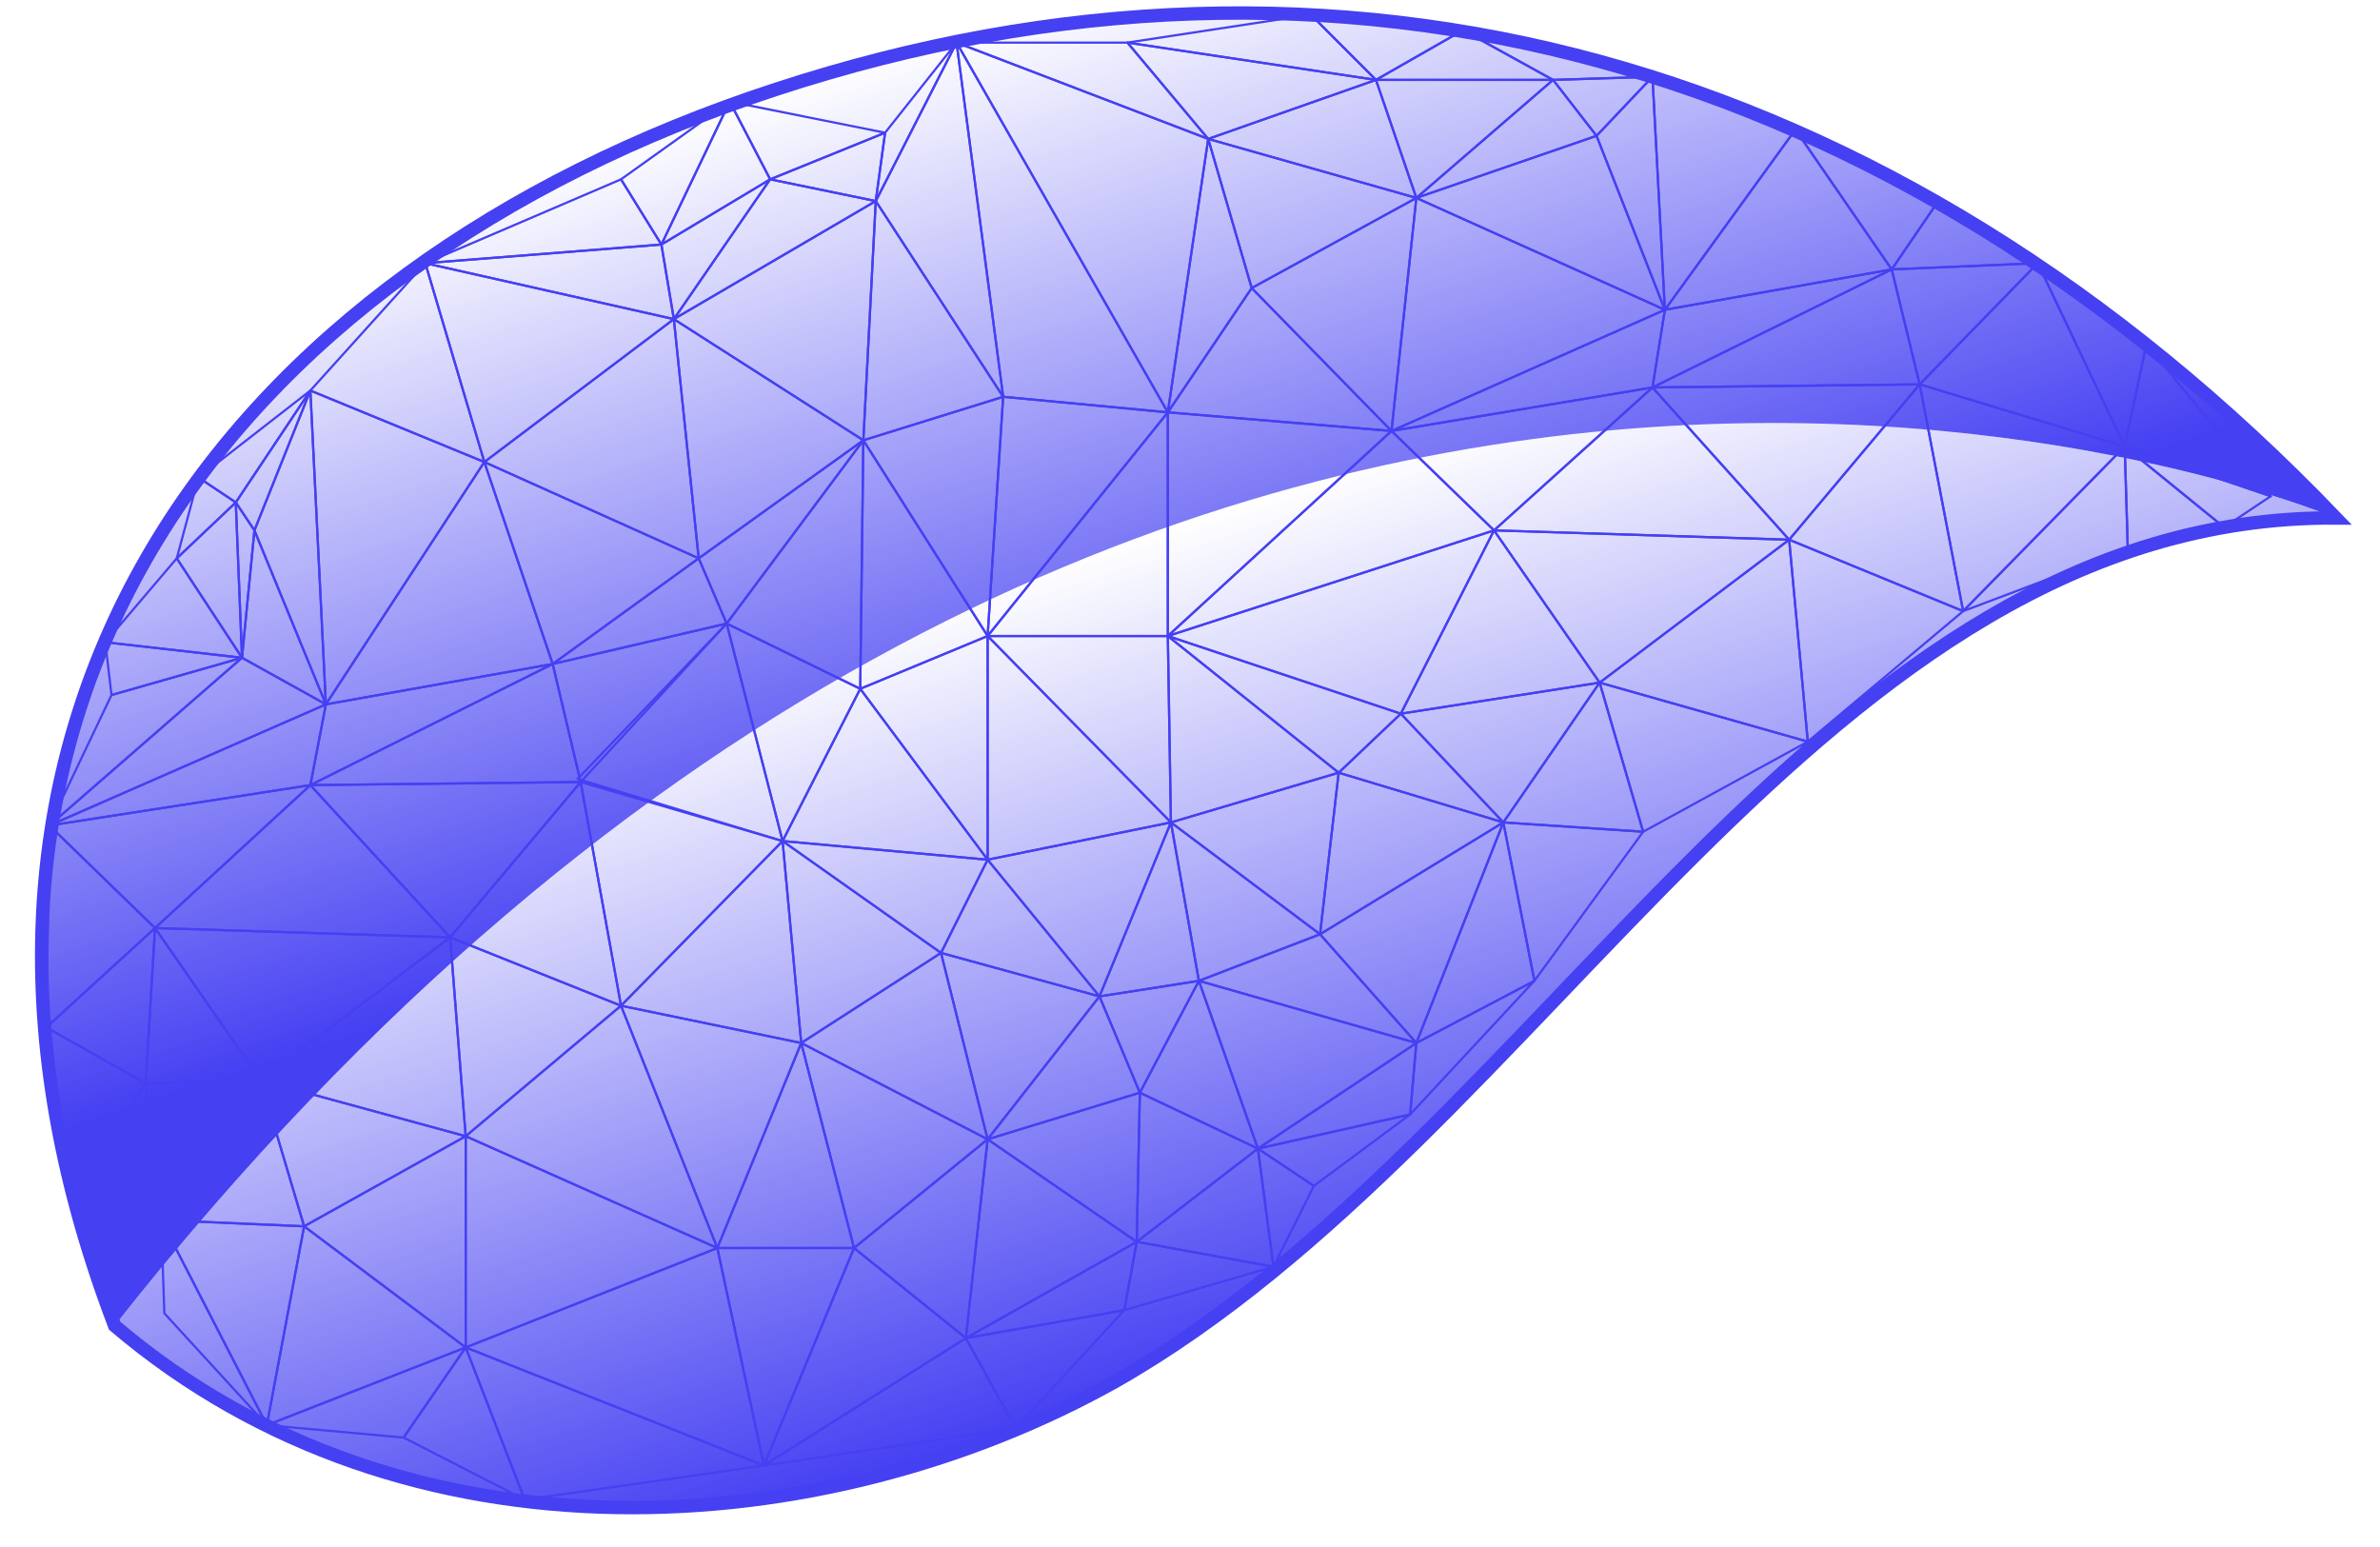 <svg width="60" height="39" viewBox="0 0 60 39" fill="none" xmlns="http://www.w3.org/2000/svg">
<path d="M10.722 6.635L16.674 6.165L15.656 4.521L10.722 6.635Z" stroke="#4540F2" stroke-width="0.056" stroke-miterlimit="10" stroke-linejoin="round"/>
<path d="M16.674 6.165L18.397 2.562L15.656 4.521L16.674 6.165Z" stroke="#4540F2" stroke-width="0.056" stroke-miterlimit="10" stroke-linejoin="round"/>
<path d="M10.722 6.635L16.988 8.045L16.674 6.165L10.722 6.635Z" stroke="#4540F2" stroke-width="0.056" stroke-miterlimit="10" stroke-linejoin="round"/>
<path d="M16.988 8.045L19.416 4.521L16.674 6.165L16.988 8.045Z" stroke="#4540F2" stroke-width="0.056" stroke-miterlimit="10" stroke-linejoin="round"/>
<path d="M19.416 4.521L18.397 2.562L16.674 6.165L19.416 4.521Z" stroke="#4540F2" stroke-width="0.056" stroke-miterlimit="10" stroke-linejoin="round"/>
<path d="M22.313 3.346L19.416 4.521L18.397 2.562L22.313 3.346Z" stroke="#4540F2" stroke-width="0.056" stroke-miterlimit="10" stroke-linejoin="round"/>
<path d="M7.824 9.846L12.21 11.648L10.722 6.635L7.824 9.846Z" stroke="#4540F2" stroke-width="0.056" stroke-miterlimit="10" stroke-linejoin="round"/>
<path d="M12.21 11.648L16.988 8.045L10.722 6.635L12.21 11.648Z" stroke="#4540F2" stroke-width="0.056" stroke-miterlimit="10" stroke-linejoin="round"/>
<path d="M13.228 37.807L11.74 33.969L10.174 36.241L13.228 37.807Z" stroke="#4540F2" stroke-width="0.056" stroke-miterlimit="10" stroke-linejoin="round"/>
<path d="M11.74 33.969L19.259 36.946L13.228 37.807L11.74 33.969Z" stroke="#4540F2" stroke-width="0.056" stroke-miterlimit="10" stroke-linejoin="round"/>
<path d="M11.74 33.969L6.727 35.928L10.174 36.241L11.74 33.969Z" stroke="#4540F2" stroke-width="0.056" stroke-miterlimit="10" stroke-linejoin="round"/>
<path d="M11.74 33.969L18.084 31.463L19.259 36.946L11.74 33.969Z" stroke="#4540F2" stroke-width="0.056" stroke-miterlimit="10" stroke-linejoin="round"/>
<path d="M25.603 36.006L24.35 33.734L19.259 36.946L25.603 36.006Z" stroke="#4540F2" stroke-width="0.056" stroke-miterlimit="10" stroke-linejoin="round"/>
<path d="M25.603 36.006L28.344 33.03L24.35 33.734L25.603 36.006Z" stroke="#4540F2" stroke-width="0.056" stroke-miterlimit="10" stroke-linejoin="round"/>
<path d="M28.344 33.03L28.657 31.306L24.35 33.734L28.344 33.03Z" stroke="#4540F2" stroke-width="0.056" stroke-miterlimit="10" stroke-linejoin="round"/>
<path d="M24.35 33.734L21.53 31.463L19.259 36.946L24.35 33.734Z" stroke="#4540F2" stroke-width="0.056" stroke-miterlimit="10" stroke-linejoin="round"/>
<path d="M21.53 31.463H18.084L19.259 36.946L21.53 31.463Z" stroke="#4540F2" stroke-width="0.056" stroke-miterlimit="10" stroke-linejoin="round"/>
<path d="M18.084 31.463L11.74 28.644V33.969L18.084 31.463Z" stroke="#4540F2" stroke-width="0.056" stroke-miterlimit="10" stroke-linejoin="round"/>
<path d="M11.74 28.644L7.667 30.915L11.74 33.969V28.644Z" stroke="#4540F2" stroke-width="0.056" stroke-miterlimit="10" stroke-linejoin="round"/>
<path d="M7.667 30.915L6.727 35.928L11.74 33.969L7.667 30.915Z" stroke="#4540F2" stroke-width="0.056" stroke-miterlimit="10" stroke-linejoin="round"/>
<path d="M18.084 31.463L15.656 25.354L11.74 28.644L18.084 31.463Z" stroke="#4540F2" stroke-width="0.056" stroke-miterlimit="10" stroke-linejoin="round"/>
<path d="M21.53 31.463L20.199 26.294L18.084 31.463H21.53Z" stroke="#4540F2" stroke-width="0.056" stroke-miterlimit="10" stroke-linejoin="round"/>
<path d="M15.656 25.354L20.199 26.294L18.084 31.463L15.656 25.354Z" stroke="#4540F2" stroke-width="0.056" stroke-miterlimit="10" stroke-linejoin="round"/>
<path d="M21.53 31.463L24.898 28.722L24.35 33.734L21.53 31.463Z" stroke="#4540F2" stroke-width="0.056" stroke-miterlimit="10" stroke-linejoin="round"/>
<path d="M24.898 28.722L28.657 31.307L24.35 33.734L24.898 28.722Z" stroke="#4540F2" stroke-width="0.056" stroke-miterlimit="10" stroke-linejoin="round"/>
<path d="M24.898 28.722L20.199 26.294L21.53 31.463L24.898 28.722Z" stroke="#4540F2" stroke-width="0.056" stroke-miterlimit="10" stroke-linejoin="round"/>
<path d="M18.319 15.72L21.687 17.365L21.765 11.1L18.319 15.72Z" stroke="#4540F2" stroke-width="0.056" stroke-miterlimit="10" stroke-linejoin="round"/>
<path d="M21.687 17.365L24.898 16.034L21.765 11.1L21.687 17.365Z" stroke="#4540F2" stroke-width="0.056" stroke-miterlimit="10" stroke-linejoin="round"/>
<path d="M21.687 17.365L24.898 21.673V16.034L21.687 17.365Z" stroke="#4540F2" stroke-width="0.056" stroke-miterlimit="10" stroke-linejoin="round"/>
<path d="M29.519 20.733L24.898 21.673V16.034L29.519 20.733Z" stroke="#4540F2" stroke-width="0.056" stroke-miterlimit="10" stroke-linejoin="round"/>
<path d="M21.687 17.365L19.729 21.203L18.319 15.72L21.687 17.365Z" stroke="#4540F2" stroke-width="0.056" stroke-miterlimit="10" stroke-linejoin="round"/>
<path d="M19.729 21.203L14.56 19.637L18.319 15.72L19.729 21.203Z" stroke="#4540F2" stroke-width="0.056" stroke-miterlimit="10" stroke-linejoin="round"/>
<path d="M19.729 21.203L24.898 21.673L21.687 17.365L19.729 21.203Z" stroke="#4540F2" stroke-width="0.056" stroke-miterlimit="10" stroke-linejoin="round"/>
<path d="M28.657 31.306L32.103 31.933L28.344 33.03L28.657 31.306Z" stroke="#4540F2" stroke-width="0.056" stroke-miterlimit="10" stroke-linejoin="round"/>
<path d="M11.74 28.644L6.571 27.234L7.667 30.915L11.74 28.644Z" stroke="#4540F2" stroke-width="0.056" stroke-miterlimit="10" stroke-linejoin="round"/>
<path d="M6.571 27.234L4.064 30.758L7.667 30.915L6.571 27.234Z" stroke="#4540F2" stroke-width="0.056" stroke-miterlimit="10" stroke-linejoin="round"/>
<path d="M4.064 30.758L6.727 35.928L7.667 30.915L4.064 30.758Z" stroke="#4540F2" stroke-width="0.056" stroke-miterlimit="10" stroke-linejoin="round"/>
<path d="M4.143 33.108L4.064 30.758L6.727 35.928L4.143 33.108Z" stroke="#4540F2" stroke-width="0.056" stroke-miterlimit="10" stroke-linejoin="round"/>
<path d="M15.656 25.354L11.348 23.631L11.74 28.644L15.656 25.354Z" stroke="#4540F2" stroke-width="0.056" stroke-miterlimit="10" stroke-linejoin="round"/>
<path d="M11.348 23.631L6.571 27.234L11.74 28.644L11.348 23.631Z" stroke="#4540F2" stroke-width="0.056" stroke-miterlimit="10" stroke-linejoin="round"/>
<path d="M12.21 11.648L17.614 14.076L16.988 8.045L12.21 11.648Z" stroke="#4540F2" stroke-width="0.056" stroke-miterlimit="10" stroke-linejoin="round"/>
<path d="M17.614 14.076L21.765 11.1L16.987 8.045L17.614 14.076Z" stroke="#4540F2" stroke-width="0.056" stroke-miterlimit="10" stroke-linejoin="round"/>
<path d="M21.765 11.1L22.078 5.069L16.987 8.045L21.765 11.1Z" stroke="#4540F2" stroke-width="0.056" stroke-miterlimit="10" stroke-linejoin="round"/>
<path d="M22.078 5.069L19.415 4.521L16.987 8.045L22.078 5.069Z" stroke="#4540F2" stroke-width="0.056" stroke-miterlimit="10" stroke-linejoin="round"/>
<path d="M11.348 23.631L14.638 19.715L15.656 25.354L11.348 23.631Z" stroke="#4540F2" stroke-width="0.056" stroke-miterlimit="10" stroke-linejoin="round"/>
<path d="M11.348 23.631L7.824 19.793L14.638 19.715L11.348 23.631Z" stroke="#4540F2" stroke-width="0.056" stroke-miterlimit="10" stroke-linejoin="round"/>
<path d="M6.571 27.234L3.908 23.396L11.348 23.631L6.571 27.234Z" stroke="#4540F2" stroke-width="0.056" stroke-miterlimit="10" stroke-linejoin="round"/>
<path d="M8.216 17.757L6.101 16.582L1.245 20.811L8.216 17.757Z" stroke="#4540F2" stroke-width="0.056" stroke-miterlimit="10" stroke-linejoin="round"/>
<path d="M6.101 16.582L2.811 17.522L1.245 20.811L6.101 16.582Z" stroke="#4540F2" stroke-width="0.056" stroke-miterlimit="10" stroke-linejoin="round"/>
<path d="M6.101 16.582L2.655 16.191L2.811 17.522L6.101 16.582Z" stroke="#4540F2" stroke-width="0.056" stroke-miterlimit="10" stroke-linejoin="round"/>
<path d="M4.456 14.076L2.655 16.191L6.101 16.582L4.456 14.076Z" stroke="#4540F2" stroke-width="0.056" stroke-miterlimit="10" stroke-linejoin="round"/>
<path d="M21.765 11.1L17.614 14.076L18.319 15.72L21.765 11.1Z" stroke="#4540F2" stroke-width="0.056" stroke-miterlimit="10" stroke-linejoin="round"/>
<path d="M18.319 15.72L13.933 16.739L17.614 14.076L18.319 15.72Z" stroke="#4540F2" stroke-width="0.056" stroke-miterlimit="10" stroke-linejoin="round"/>
<path d="M13.933 16.739L14.638 19.715L18.319 15.72L13.933 16.739Z" stroke="#4540F2" stroke-width="0.056" stroke-miterlimit="10" stroke-linejoin="round"/>
<path d="M7.824 19.793L13.933 16.739L14.638 19.715L7.824 19.793Z" stroke="#4540F2" stroke-width="0.056" stroke-miterlimit="10" stroke-linejoin="round"/>
<path d="M13.933 16.739L12.21 11.648L17.614 14.076L13.933 16.739Z" stroke="#4540F2" stroke-width="0.056" stroke-miterlimit="10" stroke-linejoin="round"/>
<path d="M8.215 17.757L12.21 11.648L7.824 9.846L8.215 17.757Z" stroke="#4540F2" stroke-width="0.056" stroke-miterlimit="10" stroke-linejoin="round"/>
<path d="M6.101 16.582L5.944 12.666L4.456 14.076L6.101 16.582Z" stroke="#4540F2" stroke-width="0.056" stroke-miterlimit="10" stroke-linejoin="round"/>
<path d="M5.944 12.666L5.004 12.039L4.456 14.076L5.944 12.666Z" stroke="#4540F2" stroke-width="0.056" stroke-miterlimit="10" stroke-linejoin="round"/>
<path d="M5.944 12.666L7.824 9.846L5.004 12.039L5.944 12.666Z" stroke="#4540F2" stroke-width="0.056" stroke-miterlimit="10" stroke-linejoin="round"/>
<path d="M6.101 16.582L6.414 13.371L8.216 17.757L6.101 16.582Z" stroke="#4540F2" stroke-width="0.056" stroke-miterlimit="10" stroke-linejoin="round"/>
<path d="M6.414 13.371L5.944 12.666L6.101 16.582L6.414 13.371Z" stroke="#4540F2" stroke-width="0.056" stroke-miterlimit="10" stroke-linejoin="round"/>
<path d="M6.414 13.371L7.824 9.846L5.944 12.666L6.414 13.371Z" stroke="#4540F2" stroke-width="0.056" stroke-miterlimit="10" stroke-linejoin="round"/>
<path d="M6.414 13.371L7.824 9.846L8.215 17.757L6.414 13.371Z" stroke="#4540F2" stroke-width="0.056" stroke-miterlimit="10" stroke-linejoin="round"/>
<path d="M8.215 17.757L13.933 16.739L12.21 11.648L8.215 17.757Z" stroke="#4540F2" stroke-width="0.056" stroke-miterlimit="10" stroke-linejoin="round"/>
<path d="M7.824 19.793L8.215 17.757L13.933 16.739L7.824 19.793Z" stroke="#4540F2" stroke-width="0.056" stroke-miterlimit="10" stroke-linejoin="round"/>
<path d="M7.824 19.793L1.245 20.811L8.216 17.757L7.824 19.793Z" stroke="#4540F2" stroke-width="0.056" stroke-miterlimit="10" stroke-linejoin="round"/>
<path d="M3.908 23.396L7.824 19.793L11.348 23.631L3.908 23.396Z" stroke="#4540F2" stroke-width="0.056" stroke-miterlimit="10" stroke-linejoin="round"/>
<path d="M3.908 23.396L1.245 20.811L7.824 19.793L3.908 23.396Z" stroke="#4540F2" stroke-width="0.056" stroke-miterlimit="10" stroke-linejoin="round"/>
<path d="M6.571 27.234L3.673 27.312L3.908 23.396L6.571 27.234Z" stroke="#4540F2" stroke-width="0.056" stroke-miterlimit="10" stroke-linejoin="round"/>
<path d="M3.673 27.312L4.064 30.758L6.571 27.234L3.673 27.312Z" stroke="#4540F2" stroke-width="0.056" stroke-miterlimit="10" stroke-linejoin="round"/>
<path d="M3.673 27.312L3.908 23.396L1.167 25.902L3.673 27.312Z" stroke="#4540F2" stroke-width="0.056" stroke-miterlimit="10" stroke-linejoin="round"/>
<path d="M1.167 25.902L1.245 20.811L3.908 23.396L1.167 25.902Z" stroke="#4540F2" stroke-width="0.056" stroke-miterlimit="10" stroke-linejoin="round"/>
<path d="M1.793 29.818L3.673 27.312L4.065 30.758L1.793 29.818Z" stroke="#4540F2" stroke-width="0.056" stroke-miterlimit="10" stroke-linejoin="round"/>
<path d="M1.793 29.818L1.167 25.902L3.673 27.312L1.793 29.818Z" stroke="#4540F2" stroke-width="0.056" stroke-miterlimit="10" stroke-linejoin="round"/>
<path d="M15.656 25.354L19.729 21.203L14.638 19.715L15.656 25.354Z" stroke="#4540F2" stroke-width="0.056" stroke-miterlimit="10" stroke-linejoin="round"/>
<path d="M20.199 26.294L19.729 21.203L15.656 25.354L20.199 26.294Z" stroke="#4540F2" stroke-width="0.056" stroke-miterlimit="10" stroke-linejoin="round"/>
<path d="M24.898 28.722L23.723 24.023L20.199 26.294L24.898 28.722Z" stroke="#4540F2" stroke-width="0.056" stroke-miterlimit="10" stroke-linejoin="round"/>
<path d="M19.729 21.203L23.723 24.023L20.199 26.294L19.729 21.203Z" stroke="#4540F2" stroke-width="0.056" stroke-miterlimit="10" stroke-linejoin="round"/>
<path d="M24.898 21.673L23.723 24.023L19.729 21.203L24.898 21.673Z" stroke="#4540F2" stroke-width="0.056" stroke-miterlimit="10" stroke-linejoin="round"/>
<path d="M24.898 28.722L27.718 25.119L23.723 24.023L24.898 28.722Z" stroke="#4540F2" stroke-width="0.056" stroke-miterlimit="10" stroke-linejoin="round"/>
<path d="M24.898 21.673L27.718 25.119L23.723 24.023L24.898 21.673Z" stroke="#4540F2" stroke-width="0.056" stroke-miterlimit="10" stroke-linejoin="round"/>
<path d="M29.519 20.733L27.718 25.119L24.898 21.673L29.519 20.733Z" stroke="#4540F2" stroke-width="0.056" stroke-miterlimit="10" stroke-linejoin="round"/>
<path d="M24.898 28.722L28.736 27.547L27.718 25.119L24.898 28.722Z" stroke="#4540F2" stroke-width="0.056" stroke-miterlimit="10" stroke-linejoin="round"/>
<path d="M28.657 31.307L28.736 27.547L24.898 28.722L28.657 31.307Z" stroke="#4540F2" stroke-width="0.056" stroke-miterlimit="10" stroke-linejoin="round"/>
<path d="M32.104 31.933L31.712 28.957L28.657 31.306L32.104 31.933Z" stroke="#4540F2" stroke-width="0.056" stroke-miterlimit="10" stroke-linejoin="round"/>
<path d="M28.736 27.547L31.712 28.957L28.657 31.307L28.736 27.547Z" stroke="#4540F2" stroke-width="0.056" stroke-miterlimit="10" stroke-linejoin="round"/>
<path d="M27.718 25.119L30.224 24.727L28.736 27.547L27.718 25.119Z" stroke="#4540F2" stroke-width="0.056" stroke-miterlimit="10" stroke-linejoin="round"/>
<path d="M29.519 20.733L30.224 24.727L27.718 25.119L29.519 20.733Z" stroke="#4540F2" stroke-width="0.056" stroke-miterlimit="10" stroke-linejoin="round"/>
<path d="M31.712 28.957L30.224 24.727L28.736 27.547L31.712 28.957Z" stroke="#4540F2" stroke-width="0.056" stroke-miterlimit="10" stroke-linejoin="round"/>
<path d="M21.765 11.1L25.29 10.003L24.898 16.034L21.765 11.1Z" stroke="#4540F2" stroke-width="0.056" stroke-miterlimit="10" stroke-linejoin="round"/>
<path d="M24.898 16.034L29.441 10.395L25.29 10.003L24.898 16.034Z" stroke="#4540F2" stroke-width="0.056" stroke-miterlimit="10" stroke-linejoin="round"/>
<path d="M29.519 20.733L29.441 16.034H24.898L29.519 20.733Z" stroke="#4540F2" stroke-width="0.056" stroke-miterlimit="10" stroke-linejoin="round"/>
<path d="M29.441 16.034V10.395L24.898 16.034H29.441Z" stroke="#4540F2" stroke-width="0.056" stroke-miterlimit="10" stroke-linejoin="round"/>
<path d="M25.29 10.003L22.078 5.069L21.765 11.1L25.29 10.003Z" stroke="#4540F2" stroke-width="0.056" stroke-miterlimit="10" stroke-linejoin="round"/>
<path d="M22.078 5.069L22.313 3.346L19.416 4.521L22.078 5.069Z" stroke="#4540F2" stroke-width="0.056" stroke-miterlimit="10" stroke-linejoin="round"/>
<path d="M22.078 5.069L24.115 1.074L22.313 3.346L22.078 5.069Z" stroke="#4540F2" stroke-width="0.056" stroke-miterlimit="10" stroke-linejoin="round"/>
<path d="M22.078 5.069L25.29 10.003L24.115 1.074L22.078 5.069Z" stroke="#4540F2" stroke-width="0.056" stroke-miterlimit="10" stroke-linejoin="round"/>
<path d="M29.441 10.395L24.115 1.074L25.29 10.003L29.441 10.395Z" stroke="#4540F2" stroke-width="0.056" stroke-miterlimit="10" stroke-linejoin="round"/>
<path d="M35.55 28.095L35.706 26.294L38.682 24.727L35.55 28.095Z" stroke="#4540F2" stroke-width="0.056" stroke-miterlimit="10" stroke-linejoin="round"/>
<path d="M54.112 8.672L57.245 12.509L56.462 10.708L54.112 8.672Z" stroke="#4540F2" stroke-width="0.056" stroke-miterlimit="10" stroke-linejoin="round"/>
<path d="M54.112 8.672L53.564 11.256L51.371 6.635L54.112 8.672Z" stroke="#4540F2" stroke-width="0.056" stroke-miterlimit="10" stroke-linejoin="round"/>
<path d="M53.564 11.256L48.395 9.69L51.371 6.635L53.564 11.256Z" stroke="#4540F2" stroke-width="0.056" stroke-miterlimit="10" stroke-linejoin="round"/>
<path d="M53.564 11.256L57.245 12.509L54.112 8.672L53.564 11.256Z" stroke="#4540F2" stroke-width="0.056" stroke-miterlimit="10" stroke-linejoin="round"/>
<path d="M45.575 18.697L40.327 17.209L41.424 20.968L45.575 18.697Z" stroke="#4540F2" stroke-width="0.056" stroke-miterlimit="10" stroke-linejoin="round"/>
<path d="M40.327 17.209L37.899 20.733L41.424 20.968L40.327 17.209Z" stroke="#4540F2" stroke-width="0.056" stroke-miterlimit="10" stroke-linejoin="round"/>
<path d="M37.899 20.733L38.682 24.727L41.424 20.968L37.899 20.733Z" stroke="#4540F2" stroke-width="0.056" stroke-miterlimit="10" stroke-linejoin="round"/>
<path d="M35.706 26.294L37.9 20.733L38.683 24.727L35.706 26.294Z" stroke="#4540F2" stroke-width="0.056" stroke-miterlimit="10" stroke-linejoin="round"/>
<path d="M49.491 15.407L45.105 13.606L45.575 18.697L49.491 15.407Z" stroke="#4540F2" stroke-width="0.056" stroke-miterlimit="10" stroke-linejoin="round"/>
<path d="M45.105 13.606L40.327 17.209L45.575 18.697L45.105 13.606Z" stroke="#4540F2" stroke-width="0.056" stroke-miterlimit="10" stroke-linejoin="round"/>
<path d="M45.105 13.606L48.395 9.69L49.491 15.407L45.105 13.606Z" stroke="#4540F2" stroke-width="0.056" stroke-miterlimit="10" stroke-linejoin="round"/>
<path d="M45.105 13.606L41.659 9.768L48.395 9.69L45.105 13.606Z" stroke="#4540F2" stroke-width="0.056" stroke-miterlimit="10" stroke-linejoin="round"/>
<path d="M40.328 17.209L37.665 13.371L45.105 13.606L40.328 17.209Z" stroke="#4540F2" stroke-width="0.056" stroke-miterlimit="10" stroke-linejoin="round"/>
<path d="M41.972 7.81L35.706 4.99L35.08 10.865L41.972 7.81Z" stroke="#4540F2" stroke-width="0.056" stroke-miterlimit="10" stroke-linejoin="round"/>
<path d="M35.706 4.99L31.555 7.262L35.08 10.865L35.706 4.99Z" stroke="#4540F2" stroke-width="0.056" stroke-miterlimit="10" stroke-linejoin="round"/>
<path d="M35.706 4.99L30.459 3.502L31.555 7.262L35.706 4.99Z" stroke="#4540F2" stroke-width="0.056" stroke-miterlimit="10" stroke-linejoin="round"/>
<path d="M34.688 2.014L30.459 3.502L35.706 4.99L34.688 2.014Z" stroke="#4540F2" stroke-width="0.056" stroke-miterlimit="10" stroke-linejoin="round"/>
<path d="M30.459 3.502L28.422 1.074L34.688 2.014L30.459 3.502Z" stroke="#4540F2" stroke-width="0.056" stroke-miterlimit="10" stroke-linejoin="round"/>
<path d="M34.688 2.014L36.881 0.761L33.044 0.369L34.688 2.014Z" stroke="#4540F2" stroke-width="0.056" stroke-miterlimit="10" stroke-linejoin="round"/>
<path d="M28.422 1.074L33.044 0.369L34.688 2.014L28.422 1.074Z" stroke="#4540F2" stroke-width="0.056" stroke-miterlimit="10" stroke-linejoin="round"/>
<path d="M51.371 6.635L47.69 6.792L48.864 5.069L51.371 6.635Z" stroke="#4540F2" stroke-width="0.056" stroke-miterlimit="10" stroke-linejoin="round"/>
<path d="M47.69 6.792L48.395 9.69L51.371 6.635L47.69 6.792Z" stroke="#4540F2" stroke-width="0.056" stroke-miterlimit="10" stroke-linejoin="round"/>
<path d="M41.659 9.768L47.69 6.792L48.395 9.69L41.659 9.768Z" stroke="#4540F2" stroke-width="0.056" stroke-miterlimit="10" stroke-linejoin="round"/>
<path d="M47.69 6.792L45.262 3.267L48.864 5.069L47.69 6.792Z" stroke="#4540F2" stroke-width="0.056" stroke-miterlimit="10" stroke-linejoin="round"/>
<path d="M41.972 7.81L45.262 3.267L41.659 1.936L41.972 7.81Z" stroke="#4540F2" stroke-width="0.056" stroke-miterlimit="10" stroke-linejoin="round"/>
<path d="M35.706 4.99L39.153 2.014H34.688L35.706 4.99Z" stroke="#4540F2" stroke-width="0.056" stroke-miterlimit="10" stroke-linejoin="round"/>
<path d="M39.153 2.014L36.881 0.761L34.688 2.014H39.153Z" stroke="#4540F2" stroke-width="0.056" stroke-miterlimit="10" stroke-linejoin="round"/>
<path d="M39.153 2.014L41.659 1.936L36.881 0.761L39.153 2.014Z" stroke="#4540F2" stroke-width="0.056" stroke-miterlimit="10" stroke-linejoin="round"/>
<path d="M35.706 4.99L40.249 3.424L41.972 7.81L35.706 4.99Z" stroke="#4540F2" stroke-width="0.056" stroke-miterlimit="10" stroke-linejoin="round"/>
<path d="M40.249 3.424L39.153 2.014L35.706 4.99L40.249 3.424Z" stroke="#4540F2" stroke-width="0.056" stroke-miterlimit="10" stroke-linejoin="round"/>
<path d="M40.249 3.424L41.659 1.936L39.153 2.014L40.249 3.424Z" stroke="#4540F2" stroke-width="0.056" stroke-miterlimit="10" stroke-linejoin="round"/>
<path d="M40.249 3.424L41.659 1.936L41.972 7.81L40.249 3.424Z" stroke="#4540F2" stroke-width="0.056" stroke-miterlimit="10" stroke-linejoin="round"/>
<path d="M41.972 7.81L47.69 6.792L45.262 3.267L41.972 7.81Z" stroke="#4540F2" stroke-width="0.056" stroke-miterlimit="10" stroke-linejoin="round"/>
<path d="M41.659 9.768L41.972 7.81L47.69 6.792L41.659 9.768Z" stroke="#4540F2" stroke-width="0.056" stroke-miterlimit="10" stroke-linejoin="round"/>
<path d="M41.659 9.768L35.08 10.865L41.972 7.81L41.659 9.768Z" stroke="#4540F2" stroke-width="0.056" stroke-miterlimit="10" stroke-linejoin="round"/>
<path d="M37.665 13.371L41.659 9.768L45.105 13.606L37.665 13.371Z" stroke="#4540F2" stroke-width="0.056" stroke-miterlimit="10" stroke-linejoin="round"/>
<path d="M37.664 13.371L35.08 10.865L41.659 9.768L37.664 13.371Z" stroke="#4540F2" stroke-width="0.056" stroke-miterlimit="10" stroke-linejoin="round"/>
<path d="M40.327 17.209L35.315 17.992L37.664 13.371L40.327 17.209Z" stroke="#4540F2" stroke-width="0.056" stroke-miterlimit="10" stroke-linejoin="round"/>
<path d="M35.315 17.992L37.899 20.733L40.327 17.209L35.315 17.992Z" stroke="#4540F2" stroke-width="0.056" stroke-miterlimit="10" stroke-linejoin="round"/>
<path d="M33.748 19.48L35.315 17.992L37.9 20.733L33.748 19.48Z" stroke="#4540F2" stroke-width="0.056" stroke-miterlimit="10" stroke-linejoin="round"/>
<path d="M49.491 15.407L53.564 11.256L48.395 9.69L49.491 15.407Z" stroke="#4540F2" stroke-width="0.056" stroke-miterlimit="10" stroke-linejoin="round"/>
<path d="M53.642 13.841L53.564 11.256L49.491 15.407L53.642 13.841Z" stroke="#4540F2" stroke-width="0.056" stroke-miterlimit="10" stroke-linejoin="round"/>
<path d="M24.115 1.074L30.459 3.502L28.423 1.074H24.115Z" stroke="#4540F2" stroke-width="0.056" stroke-miterlimit="10" stroke-linejoin="round"/>
<path d="M29.441 10.395L30.459 3.502L24.115 1.074L29.441 10.395Z" stroke="#4540F2" stroke-width="0.056" stroke-miterlimit="10" stroke-linejoin="round"/>
<path d="M29.441 10.395L31.555 7.262L30.459 3.502L29.441 10.395Z" stroke="#4540F2" stroke-width="0.056" stroke-miterlimit="10" stroke-linejoin="round"/>
<path d="M29.441 10.395L35.08 10.865L31.555 7.262L29.441 10.395Z" stroke="#4540F2" stroke-width="0.056" stroke-miterlimit="10" stroke-linejoin="round"/>
<path d="M29.441 16.034L35.08 10.865L29.441 10.395V16.034Z" stroke="#4540F2" stroke-width="0.056" stroke-miterlimit="10" stroke-linejoin="round"/>
<path d="M29.441 16.034L37.665 13.371L35.08 10.865L29.441 16.034Z" stroke="#4540F2" stroke-width="0.056" stroke-miterlimit="10" stroke-linejoin="round"/>
<path d="M35.315 17.992L29.441 16.034L37.665 13.371L35.315 17.992Z" stroke="#4540F2" stroke-width="0.056" stroke-miterlimit="10" stroke-linejoin="round"/>
<path d="M33.748 19.48L33.278 23.553L37.899 20.733L33.748 19.48Z" stroke="#4540F2" stroke-width="0.056" stroke-miterlimit="10" stroke-linejoin="round"/>
<path d="M33.748 19.48L29.441 16.034L35.315 17.992L33.748 19.48Z" stroke="#4540F2" stroke-width="0.056" stroke-miterlimit="10" stroke-linejoin="round"/>
<path d="M29.519 20.733L33.748 19.48L29.441 16.034L29.519 20.733Z" stroke="#4540F2" stroke-width="0.056" stroke-miterlimit="10" stroke-linejoin="round"/>
<path d="M33.278 23.553L29.519 20.733L33.748 19.48L33.278 23.553Z" stroke="#4540F2" stroke-width="0.056" stroke-miterlimit="10" stroke-linejoin="round"/>
<path d="M30.224 24.727L33.278 23.553L29.519 20.733L30.224 24.727Z" stroke="#4540F2" stroke-width="0.056" stroke-miterlimit="10" stroke-linejoin="round"/>
<path d="M33.278 23.553L35.706 26.294L37.899 20.733L33.278 23.553Z" stroke="#4540F2" stroke-width="0.056" stroke-miterlimit="10" stroke-linejoin="round"/>
<path d="M30.224 24.727L35.706 26.294L33.279 23.553L30.224 24.727Z" stroke="#4540F2" stroke-width="0.056" stroke-miterlimit="10" stroke-linejoin="round"/>
<path d="M31.712 28.957L35.706 26.294L30.224 24.727L31.712 28.957Z" stroke="#4540F2" stroke-width="0.056" stroke-miterlimit="10" stroke-linejoin="round"/>
<path d="M31.712 28.957L35.55 28.095L35.706 26.294L31.712 28.957Z" stroke="#4540F2" stroke-width="0.056" stroke-miterlimit="10" stroke-linejoin="round"/>
<path d="M31.712 28.957L33.122 29.897L35.55 28.095L31.712 28.957Z" stroke="#4540F2" stroke-width="0.056" stroke-miterlimit="10" stroke-linejoin="round"/>
<path d="M32.104 31.933L33.122 29.897L31.712 28.957L32.104 31.933Z" stroke="#4540F2" stroke-width="0.056" stroke-miterlimit="10" stroke-linejoin="round"/>
<path d="M53.564 11.256L56.07 13.293L53.642 13.841L53.564 11.256Z" stroke="#4540F2" stroke-width="0.056" stroke-miterlimit="10" stroke-linejoin="round"/>
<path d="M57.245 12.509L56.07 13.293L53.564 11.256L57.245 12.509Z" stroke="#4540F2" stroke-width="0.056" stroke-miterlimit="10" stroke-linejoin="round"/>
<path d="M58.889 13.058C45.888 12.979 38.996 28.565 28.109 34.831C20.904 38.982 10.252 39.687 2.89 33.421C28.892 0.369 58.889 13.058 58.889 13.058Z" fill="url(#paint0_linear_13_12571)"/>
<path d="M2.89 33.421C-2.828 18.227 5.631 6.792 19.572 2.249C33.592 -2.372 47.69 1.388 58.89 13.058C58.89 13.058 28.892 0.369 2.89 33.421Z" fill="url(#paint1_linear_13_12571)"/>
<path d="M2.89 33.421C10.252 39.687 20.825 38.904 28.109 34.831C38.996 28.644 45.888 12.979 58.89 13.058C47.69 1.388 33.67 -2.372 19.572 2.249C5.631 6.792 -2.906 18.227 2.89 33.421Z" stroke="#4540F2" stroke-width="0.338" stroke-miterlimit="10"/>
<defs>
<linearGradient id="paint0_linear_13_12571" x1="34.144" y1="33.341" x2="27.804" y2="13.807" gradientUnits="userSpaceOnUse">
<stop stop-color="#4540F2"/>
<stop offset="0.141" stop-color="#4540F2" stop-opacity="0.859"/>
<stop offset="1" stop-color="#4540F2" stop-opacity="0"/>
</linearGradient>
<linearGradient id="paint1_linear_13_12571" x1="31.169" y1="24.235" x2="23.596" y2="0.903" gradientUnits="userSpaceOnUse">
<stop offset="0.207" stop-color="#4540F2"/>
<stop offset="0.317" stop-color="#4540F2" stop-opacity="0.861"/>
<stop offset="1" stop-color="#4540F2" stop-opacity="0"/>
</linearGradient>
</defs>
</svg>

